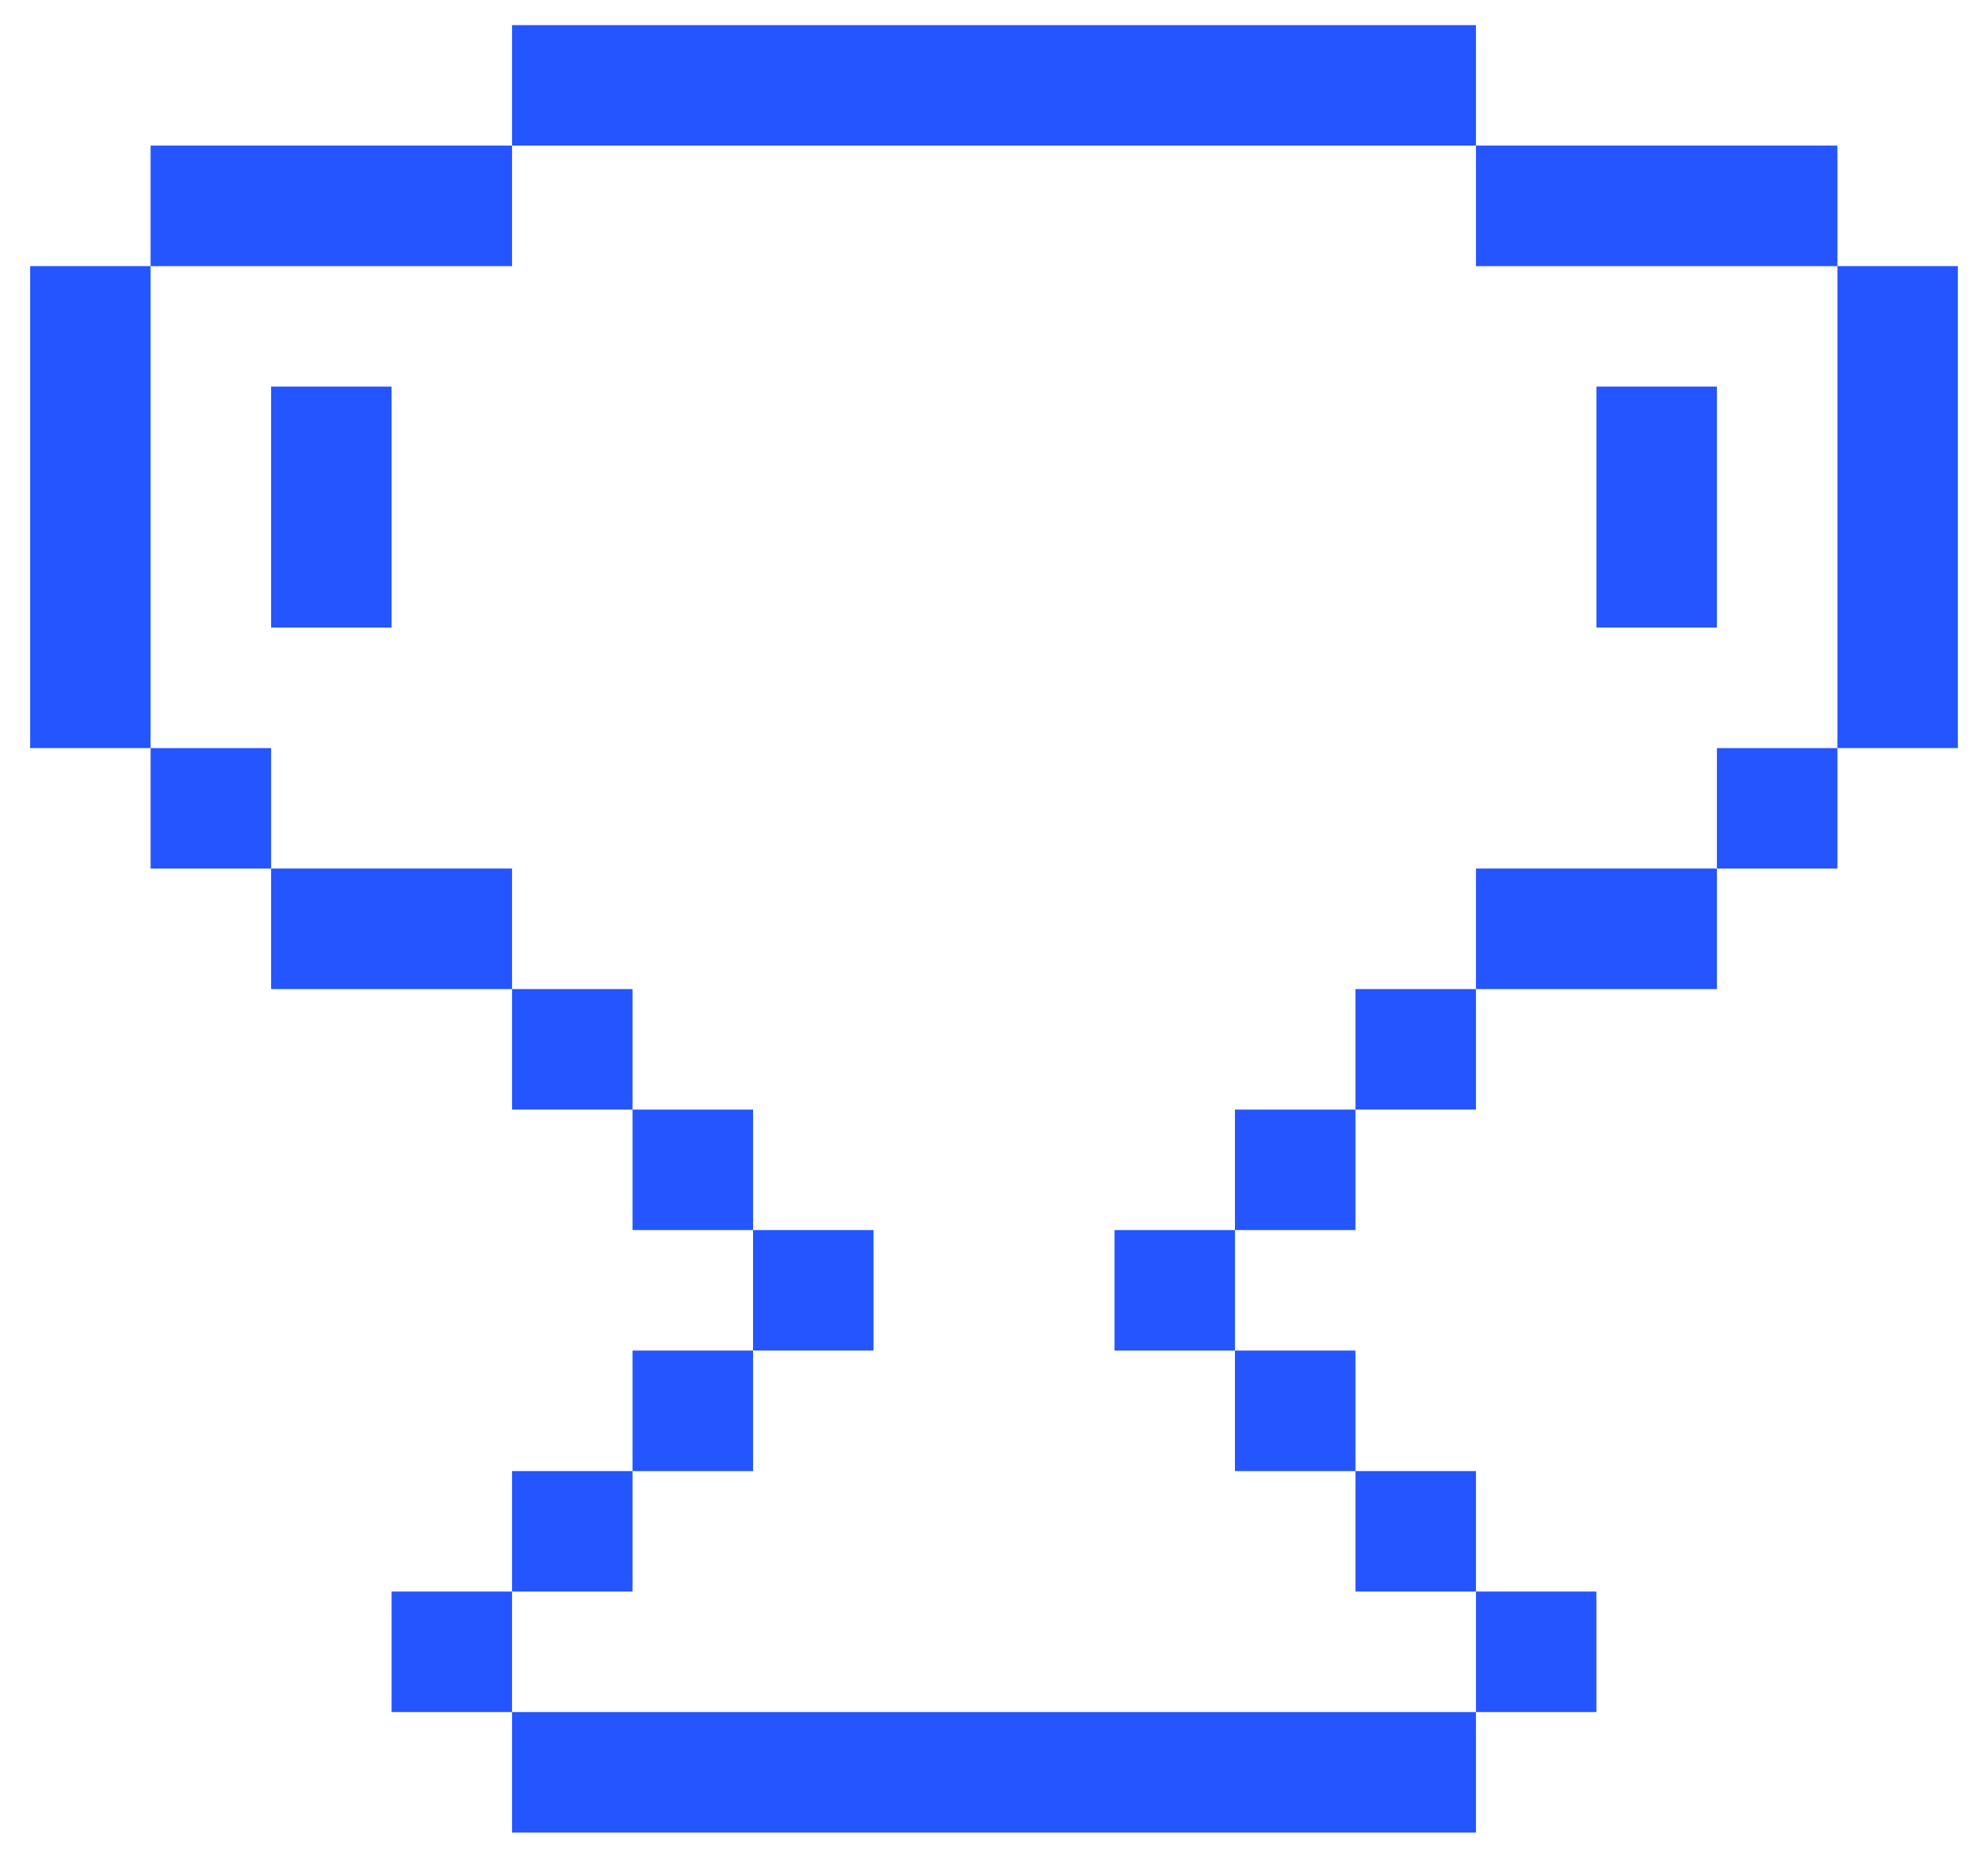 <svg width="44" height="41" fill="none" xmlns="http://www.w3.org/2000/svg"><path d="M40.667 19.222H38v-2.666h2.667v2.666ZM32.667 24.556H30v-2.667h2.667v2.667ZM30 27.222h-2.667v-2.666H30v2.666ZM30 32.556h-2.667v-2.667H30v2.667ZM32.667 35.222H30v-2.666h2.667v2.666ZM35.333 37.889h-2.666v-2.667h2.666v2.667ZM11.333 37.889H8.667v-2.667h2.666v2.667ZM14 35.222h-2.667v-2.666H14v2.666ZM16.667 32.556H14v-2.667h2.667v2.667ZM16.667 27.222H14v-2.666h2.667v2.666ZM14 24.556h-2.667v-2.667H14v2.667ZM6 19.222H3.333v-2.666H6v2.666ZM16.667 29.889h2.666v-2.667h-2.666v2.667Z" fill="#2555FE"/><path d="M24.667 29.889h2.666v-2.667h-2.666v2.667ZM11.333.556v2.666h21.334V.556H11.333ZM3.333 3.222V5.89h8V3.222h-8ZM6 8.556h2.667v5.333H6V8.556ZM3.333 5.889H.667v10.667h2.666V5.889ZM38 13.889h-2.667V8.556H38v5.333ZM32.667 3.222V5.89h8V3.222h-8ZM43.333 5.889h-2.666v10.667h2.666V5.889ZM38 21.889v-2.667h-5.333v2.667H38ZM11.333 21.889v-2.667H6v2.667h5.333ZM32.667 40.556v-2.667H11.333v2.667h21.334Z" fill="#2555FE"/></svg>